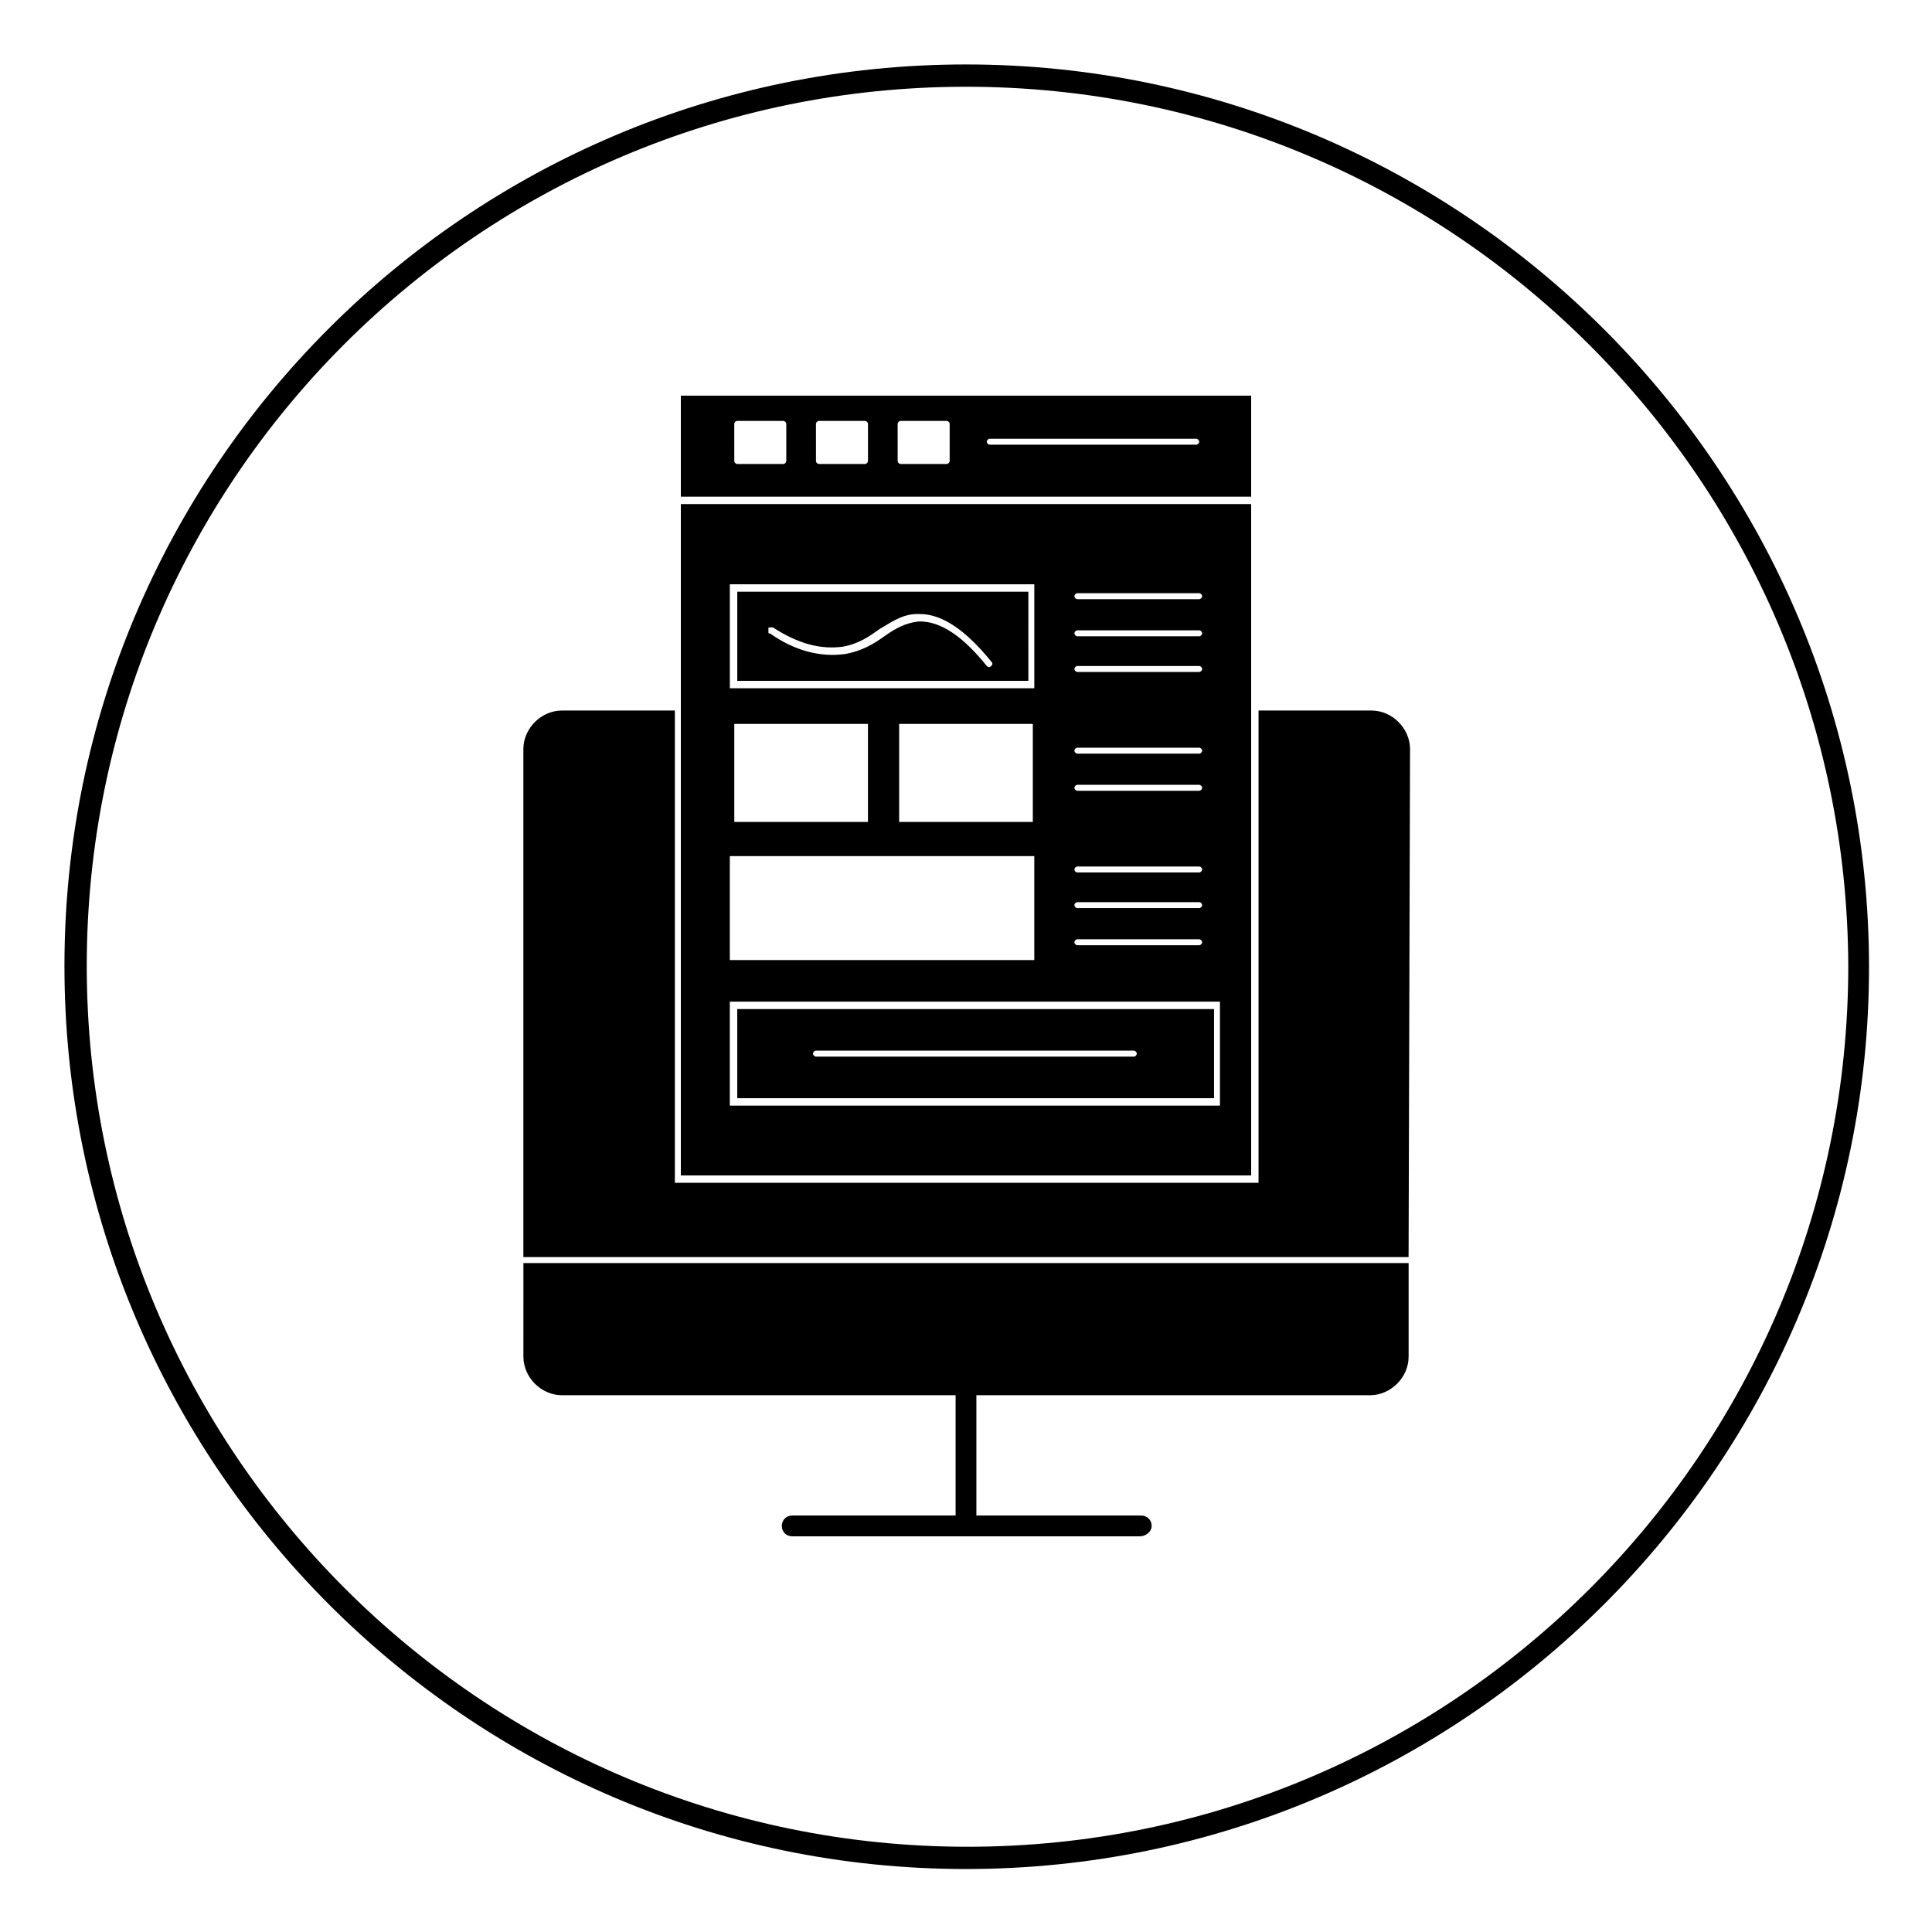 <?xml version="1.0" encoding="UTF-8"?>
<!-- Uploaded to: SVG Repo, www.svgrepo.com, Generator: SVG Repo Mixer Tools -->
<svg fill="#000000" width="800px" height="800px" version="1.1" viewBox="144 144 512 512" xmlns="http://www.w3.org/2000/svg">
 <g>
  <path d="m400 639.31c-131.86 0-238.92-107.45-238.92-239.31 0-131.86 107.06-238.92 238.92-238.92 131.86 0 239.31 107.45 239.31 239.31 0 131.46-107.45 238.92-239.31 238.92zm0-472.32c-128.71 0-233.01 104.3-233.01 233.01 0 128.71 104.7 233.41 233.41 233.41s233.41-104.7 233.41-233.41c-0.398-128.71-105.09-233.01-233.8-233.01z"/>
  <path d="m353.95 547.21h92.496v1.969h-92.496z"/>
  <path d="m446.05 549.96h-92.105c-1.18 0-1.969-0.789-1.969-1.969 0-1.18 0.789-1.969 1.969-1.969h92.496c1.18 0 1.969 0.789 1.969 1.969 0 1.18-1.18 1.969-2.359 1.969z"/>
  <path d="m446.05 551.14h-92.105c-1.574 0-2.754-1.18-2.754-2.754s1.18-2.754 2.754-2.754h92.496c1.574 0 2.754 1.18 2.754 2.754 0.004 1.574-1.57 2.754-3.144 2.754zm-92.105-3.934c-0.395 0-0.789 0.395-0.789 0.789 0 0.395 0.395 0.789 0.789 0.789h92.496c0.395 0 0.789-0.395 0.789-0.789 0-0.395-0.395-0.789-0.789-0.789z"/>
  <path d="m398.82 512.18h1.969v36.211h-1.969z"/>
  <path d="m400 549.96c-1.18 0-1.969-0.789-1.969-1.969v-36.211c0-1.18 0.789-1.969 1.969-1.969s1.969 0.789 1.969 1.969v36.211c-0.004 1.18-0.789 1.969-1.969 1.969z"/>
  <path d="m400 551.14c-1.574 0-2.754-1.18-2.754-2.754v-36.211c0-1.574 1.18-2.754 2.754-2.754s2.754 1.18 2.754 2.754v36.211c0 1.574-1.18 2.754-2.754 2.754zm0-40.148c-0.395 0-0.789 0.395-0.789 0.789v36.211c0 0.395 0.395 0.789 0.789 0.789s0.789-0.395 0.789-0.789v-36.211c-0.004-0.395-0.398-0.789-0.789-0.789z"/>
  <path d="m340.17 323.64h75.57v-22.043h-75.57zm7.086-13.383c0.395-0.789 1.574-1.18 2.754-0.395 6.297 3.938 12.203 5.902 17.711 4.723 3.938-0.789 6.691-2.363 9.445-4.328 2.754-1.969 5.902-3.938 10.234-4.328 6.691-0.395 13.777 3.938 20.469 12.988 0.789 0.789 0.395 1.969-0.395 2.754-0.395 0.395-0.789 0.395-1.18 0.395-0.395 0-1.18-0.395-1.574-0.789-6.297-7.871-11.809-11.809-17.32-11.414-3.148 0-5.512 1.574-8.266 3.543-2.754 1.969-6.297 4.328-11.02 5.117-6.297 1.18-13.383-0.789-20.469-5.512-0.785-0.785-1.18-1.969-0.391-2.754z"/>
  <path d="m416.53 324.43h-77.148v-23.617h77.145zm-9.449-1.965h7.477v-19.68l-73.207-0.004v19.68h64.156c-0.789 0-1.18-0.395-1.574-1.18-5.902-7.477-11.809-11.414-16.531-11.02-3.148 0-5.117 1.574-7.871 3.543-3.148 1.969-6.297 4.328-11.414 5.117-6.691 1.18-13.777-0.789-20.859-5.512-0.789-0.395-1.18-1.18-1.18-1.969s0-1.574 0.395-1.969c0.395-0.789 1.18-1.18 1.969-1.18 0.789 0 1.574 0 1.969 0.395 5.902 3.938 11.809 5.512 16.926 4.723 3.938-0.789 6.297-2.363 9.055-4.328 3.148-1.969 6.297-4.328 10.629-4.328 7.086-0.395 14.168 3.938 21.254 12.988 0.789 1.18 0.789 3.148-0.395 3.938-0.008 0.785-0.402 0.785-0.797 0.785zm-19.285-13.777c5.512 0 11.414 3.938 17.711 11.809 0.395 0.395 0.789 0.395 1.18 0 0.395-0.395 0.395-0.789 0-1.18-6.691-8.266-12.988-12.594-18.895-12.594h-0.789c-3.938 0-7.086 2.363-9.84 3.938-2.754 1.969-5.512 3.938-9.84 4.723-5.902 0.789-11.809-0.789-18.5-5.117h-0.789c-0.395 0-0.395 0-0.395 0.395v0.789c0 0.395 0 0.395 0.395 0.395 6.691 4.723 13.383 6.297 19.68 5.512 4.723-0.789 7.871-2.754 10.629-4.723 2.754-1.969 5.512-3.543 9.055-3.938 0.004-0.008 0.398-0.008 0.398-0.008z"/>
  <path d="m474.39 250.04h-149.18v24.797h149.18zm-120.84 16.141c0 1.18-0.789 1.969-1.969 1.969h-12.203c-1.18 0-1.969-0.789-1.969-1.969v-9.84c0-1.18 0.789-1.969 1.969-1.969h12.203c1.18 0 1.969 0.789 1.969 1.969zm21.648 0c0 1.18-0.789 1.969-1.969 1.969h-12.203c-1.18 0-1.969-0.789-1.969-1.969v-9.84c0-1.18 0.789-1.969 1.969-1.969h12.203c1.18 0 1.969 0.789 1.969 1.969zm21.648 0c0 1.18-0.789 1.969-1.969 1.969h-12.203c-1.18 0-1.969-0.789-1.969-1.969v-9.84c0-1.18 0.789-1.969 1.969-1.969h12.203c1.18 0 1.969 0.789 1.969 1.969zm63.762-3.152h-54.316c-1.18 0-1.969-0.789-1.969-1.969 0-1.18 0.789-1.969 1.969-1.969h54.711c1.18 0 1.969 0.789 1.969 1.969 0 1.184-1.184 1.969-2.363 1.969z"/>
  <path d="m475.57 275.62h-151.14v-26.766h151.14zm-149.18-1.969h147.21v-22.828h-147.21zm68.488-4.723h-12.203c-1.574 0-2.754-1.18-2.754-2.754v-9.84c0-1.574 1.18-2.754 2.754-2.754h12.203c1.574 0 2.754 1.18 2.754 2.754v9.84c0.395 1.574-0.785 2.754-2.754 2.754zm-12.203-13.383c-0.395 0-0.789 0.395-0.789 0.789l0.004 9.84c0 0.395 0.395 0.789 0.789 0.789h12.203c0.395 0 0.789-0.395 0.789-0.789v-9.84c0-0.395-0.395-0.789-0.789-0.789zm-9.445 13.383h-12.203c-1.574 0-2.754-1.18-2.754-2.754v-9.84c0-1.574 1.18-2.754 2.754-2.754h12.203c1.574 0 2.754 1.18 2.754 2.754v9.84c0 1.574-1.18 2.754-2.754 2.754zm-12.203-13.383c-0.395 0-0.789 0.395-0.789 0.789l0.004 9.84c0 0.395 0.395 0.789 0.789 0.789h12.203c0.395 0 0.789-0.395 0.789-0.789v-9.84c0-0.395-0.395-0.789-0.789-0.789zm-9.445 13.383h-12.203c-1.574 0-2.754-1.18-2.754-2.754v-9.84c0-1.574 1.18-2.754 2.754-2.754h12.203c1.574 0 2.754 1.18 2.754 2.754v9.84c0 1.574-1.18 2.754-2.754 2.754zm-12.203-13.383c-0.395 0-0.789 0.395-0.789 0.789l0.004 9.84c0 0.395 0.395 0.789 0.789 0.789h12.203c0.395 0 0.789-0.395 0.789-0.789v-9.84c0-0.395-0.395-0.789-0.789-0.789zm121.23 8.66h-54.316c-1.574 0-2.754-1.18-2.754-2.754s1.18-2.754 2.754-2.754h54.711c1.574 0 2.754 1.18 2.754 2.754 0 1.57-1.574 2.754-3.148 2.754zm-54.316-3.938c-0.395 0-0.789 0.395-0.789 0.789 0 0.395 0.395 0.789 0.789 0.789h54.711c0.395 0 0.789-0.395 0.789-0.789 0-0.395-0.395-0.789-0.789-0.789z"/>
  <path d="m516.11 475.96v-133.43c0-5.117-3.938-9.055-9.055-9.055h-28.734v125.16h-156.65v-125.16h-28.734c-5.117 0-9.055 3.938-9.055 9.055v133.43z"/>
  <path d="m517.29 477.14h-234.59v-134.61c0-5.512 4.723-10.234 10.234-10.234h29.914v125.16h154.68v-125.16h29.914c5.512 0 10.234 4.723 10.234 10.234zm-232.62-1.969h230.65v-132.25c0-4.328-3.543-8.266-8.266-8.266h-27.945v125.16h-158.23v-125.56h-27.945c-4.328 0-8.266 3.543-8.266 8.266z"/>
  <path d="m283.89 479.9v23.617c0 5.117 3.938 9.055 9.055 9.055h214.12c5.117 0 9.445-4.328 9.445-9.445v-23.617h-232.62z"/>
  <path d="m507.06 513.75h-214.12c-5.512 0-10.234-4.723-10.234-10.234l0.004-24.797h234.59v24.797c0 5.512-4.723 10.234-10.234 10.234zm-222.39-33.062v22.828c0 4.328 3.543 8.266 8.266 8.266h214.12c4.723 0 8.266-3.543 8.266-8.266v-22.828z"/>
  <path d="m340.17 434.24h124.38v-21.648h-124.38zm20.074-12.988h84.23c1.18 0 1.969 0.789 1.969 1.969 0 1.18-0.789 1.969-1.969 1.969l-84.23-0.004c-1.18 0-1.969-0.789-1.969-1.969 0.395-0.785 1.18-1.965 1.969-1.965z"/>
  <path d="m465.73 435.03h-126.35v-23.617h126.35zm-124.38-1.965h122.41v-19.68h-122.41zm103.12-7.086h-84.23c-1.574 0-2.754-1.18-2.754-2.754 0-1.574 1.18-2.754 2.754-2.754h84.23c1.574 0 2.754 1.18 2.754 2.754 0.395 1.574-1.18 2.754-2.754 2.754zm-84.23-3.543c-0.395 0-0.789 0.395-0.789 0.789 0 0.395 0.395 0.789 0.789 0.789h84.23c0.395 0 0.789-0.395 0.789-0.789 0-0.395-0.395-0.789-0.789-0.789z"/>
  <path d="m474.39 454.71v-176.34h-148.78v176.33zm-44.871-154.29h32.273c1.18 0 1.969 0.789 1.969 1.969 0 1.18-0.789 1.969-1.969 1.969h-32.273c-1.18 0-1.969-0.789-1.969-1.969 0-1.184 0.785-1.969 1.969-1.969zm0 9.445h32.273c1.18 0 1.969 0.789 1.969 1.969 0 1.18-0.789 1.969-1.969 1.969h-32.273c-1.18 0-1.969-0.789-1.969-1.969 0-1.18 0.785-1.969 1.969-1.969zm0 9.84h32.273c1.18 0 1.969 0.789 1.969 1.969s-0.789 1.969-1.969 1.969h-32.273c-1.18 0-1.969-0.789-1.969-1.969s0.785-1.969 1.969-1.969zm0 21.648h32.273c1.18 0 1.969 0.789 1.969 1.969 0 1.18-0.789 1.969-1.969 1.969h-32.273c-1.18 0-1.969-0.789-1.969-1.969 0-1.18 0.785-1.969 1.969-1.969zm0 9.445h32.273c1.18 0 1.969 0.789 1.969 1.969s-0.789 1.969-1.969 1.969h-32.273c-1.18 0-1.969-0.789-1.969-1.969s0.785-1.969 1.969-1.969zm0 21.648h32.273c1.18 0 1.969 0.789 1.969 1.969 0 1.18-0.789 1.969-1.969 1.969h-32.273c-1.18 0-1.969-0.789-1.969-1.969 0-1.18 0.785-1.969 1.969-1.969zm0 9.84h32.273c1.18 0 1.969 0.789 1.969 1.969 0 1.18-0.789 1.969-1.969 1.969h-32.273c-1.18 0-1.969-0.789-1.969-1.969 0-1.18 0.785-1.969 1.969-1.969zm0 9.449h32.273c1.18 0 1.969 0.789 1.969 1.969s-0.789 1.969-1.969 1.969h-32.273c-1.18 0-1.969-0.789-1.969-1.969 0-1.184 0.785-1.969 1.969-1.969zm-92.891-93.68h82.656v29.52h-82.656zm82.262 36.605v27.945h-37.391v-27.945zm-43.688 0v27.945h-37.391v-27.945zm-38.574 35.426h82.656v29.52h-82.656zm0 38.57h131.86v29.52l-131.86 0.004z"/>
  <path d="m475.57 455.5h-151.14v-177.91h151.14zm-149.18-1.969h147.21v-173.97h-147.21zm142.88-14.562h-133.82v-31.488h133.82zm-131.86-1.969h129.89v-27.551h-129.89zm83.051-36.605h-85.016v-31.488h84.625l-0.004 31.488zm-83.051-1.965h80.688v-27.551l-80.688-0.004zm124.38-1.969h-32.273c-1.574 0-2.754-1.18-2.754-2.754s1.18-2.754 2.754-2.754h32.273c1.574 0 2.754 1.18 2.754 2.754 0.004 1.57-1.18 2.754-2.754 2.754zm-32.273-3.543c-0.395 0-0.789 0.395-0.789 0.789s0.395 0.789 0.789 0.789h32.273c0.395 0 0.789-0.395 0.789-0.789s-0.395-0.789-0.789-0.789zm32.273-5.906h-32.273c-1.574 0-2.754-1.18-2.754-2.754 0-1.574 1.18-2.754 2.754-2.754h32.273c1.574 0 2.754 1.18 2.754 2.754 0.004 1.574-1.18 2.754-2.754 2.754zm-32.273-3.934c-0.395 0-0.789 0.395-0.789 0.789s0.395 0.789 0.789 0.789h32.273c0.395 0 0.789-0.395 0.789-0.789s-0.395-0.789-0.789-0.789zm32.273-5.906h-32.273c-1.574 0-2.754-1.18-2.754-2.754 0-1.574 1.18-2.754 2.754-2.754h32.273c1.574 0 2.754 1.18 2.754 2.754 0.004 1.574-1.18 2.754-2.754 2.754zm-32.273-3.539c-0.395 0-0.789 0.395-0.789 0.789s0.395 0.789 0.789 0.789h32.273c0.395 0 0.789-0.395 0.789-0.789s-0.395-0.789-0.789-0.789zm-9.84-9.84h-39.359v-29.914h39.359zm-37.395-1.969h35.426v-25.977h-35.426zm-6.297 1.969h-39.359v-29.914h39.359zm-37.391-1.969h35.426v-25.977h-35.426zm123.2-6.297h-32.273c-1.574 0-2.754-1.18-2.754-2.754s1.18-2.754 2.754-2.754h32.273c1.574 0 2.754 1.18 2.754 2.754 0.004 1.57-1.18 2.754-2.754 2.754zm-32.273-3.543c-0.395 0-0.789 0.395-0.789 0.789s0.395 0.789 0.789 0.789h32.273c0.395 0 0.789-0.395 0.789-0.789s-0.395-0.789-0.789-0.789zm32.273-5.906h-32.273c-1.574 0-2.754-1.18-2.754-2.754 0-1.574 1.18-2.754 2.754-2.754h32.273c1.574 0 2.754 1.18 2.754 2.754 0.004 1.574-1.18 2.754-2.754 2.754zm-32.273-3.934c-0.395 0-0.789 0.395-0.789 0.789 0 0.395 0.395 0.789 0.789 0.789h32.273c0.395 0 0.789-0.395 0.789-0.789 0-0.395-0.395-0.789-0.789-0.789zm-9.055-13.777h-85.016v-31.488h84.625l-0.004 31.488zm-83.051-1.969h80.688v-27.551h-80.688zm124.38-1.969h-32.273c-1.574 0-2.754-1.18-2.754-2.754s1.18-2.754 2.754-2.754h32.273c1.574 0 2.754 1.18 2.754 2.754 0.004 1.574-1.18 2.754-2.754 2.754zm-32.273-3.934c-0.395 0-0.789 0.395-0.789 0.789s0.395 0.789 0.789 0.789h32.273c0.395 0 0.789-0.395 0.789-0.789s-0.395-0.789-0.789-0.789zm32.273-5.512h-32.273c-1.574 0-2.754-1.18-2.754-2.754 0-1.574 1.18-2.754 2.754-2.754h32.273c1.574 0 2.754 1.18 2.754 2.754 0.004 1.574-1.18 2.754-2.754 2.754zm-32.273-3.938c-0.395 0-0.789 0.395-0.789 0.789s0.395 0.789 0.789 0.789h32.273c0.395 0 0.789-0.395 0.789-0.789s-0.395-0.789-0.789-0.789zm32.273-5.902h-32.273c-1.574 0-2.754-1.18-2.754-2.754s1.18-2.754 2.754-2.754h32.273c1.574 0 2.754 1.18 2.754 2.754 0.004 1.574-1.18 2.754-2.754 2.754zm-32.273-3.938c-0.395 0-0.789 0.395-0.789 0.789 0 0.395 0.395 0.789 0.789 0.789h32.273c0.395 0 0.789-0.395 0.789-0.789 0-0.395-0.395-0.789-0.789-0.789z"/>
 </g>
</svg>